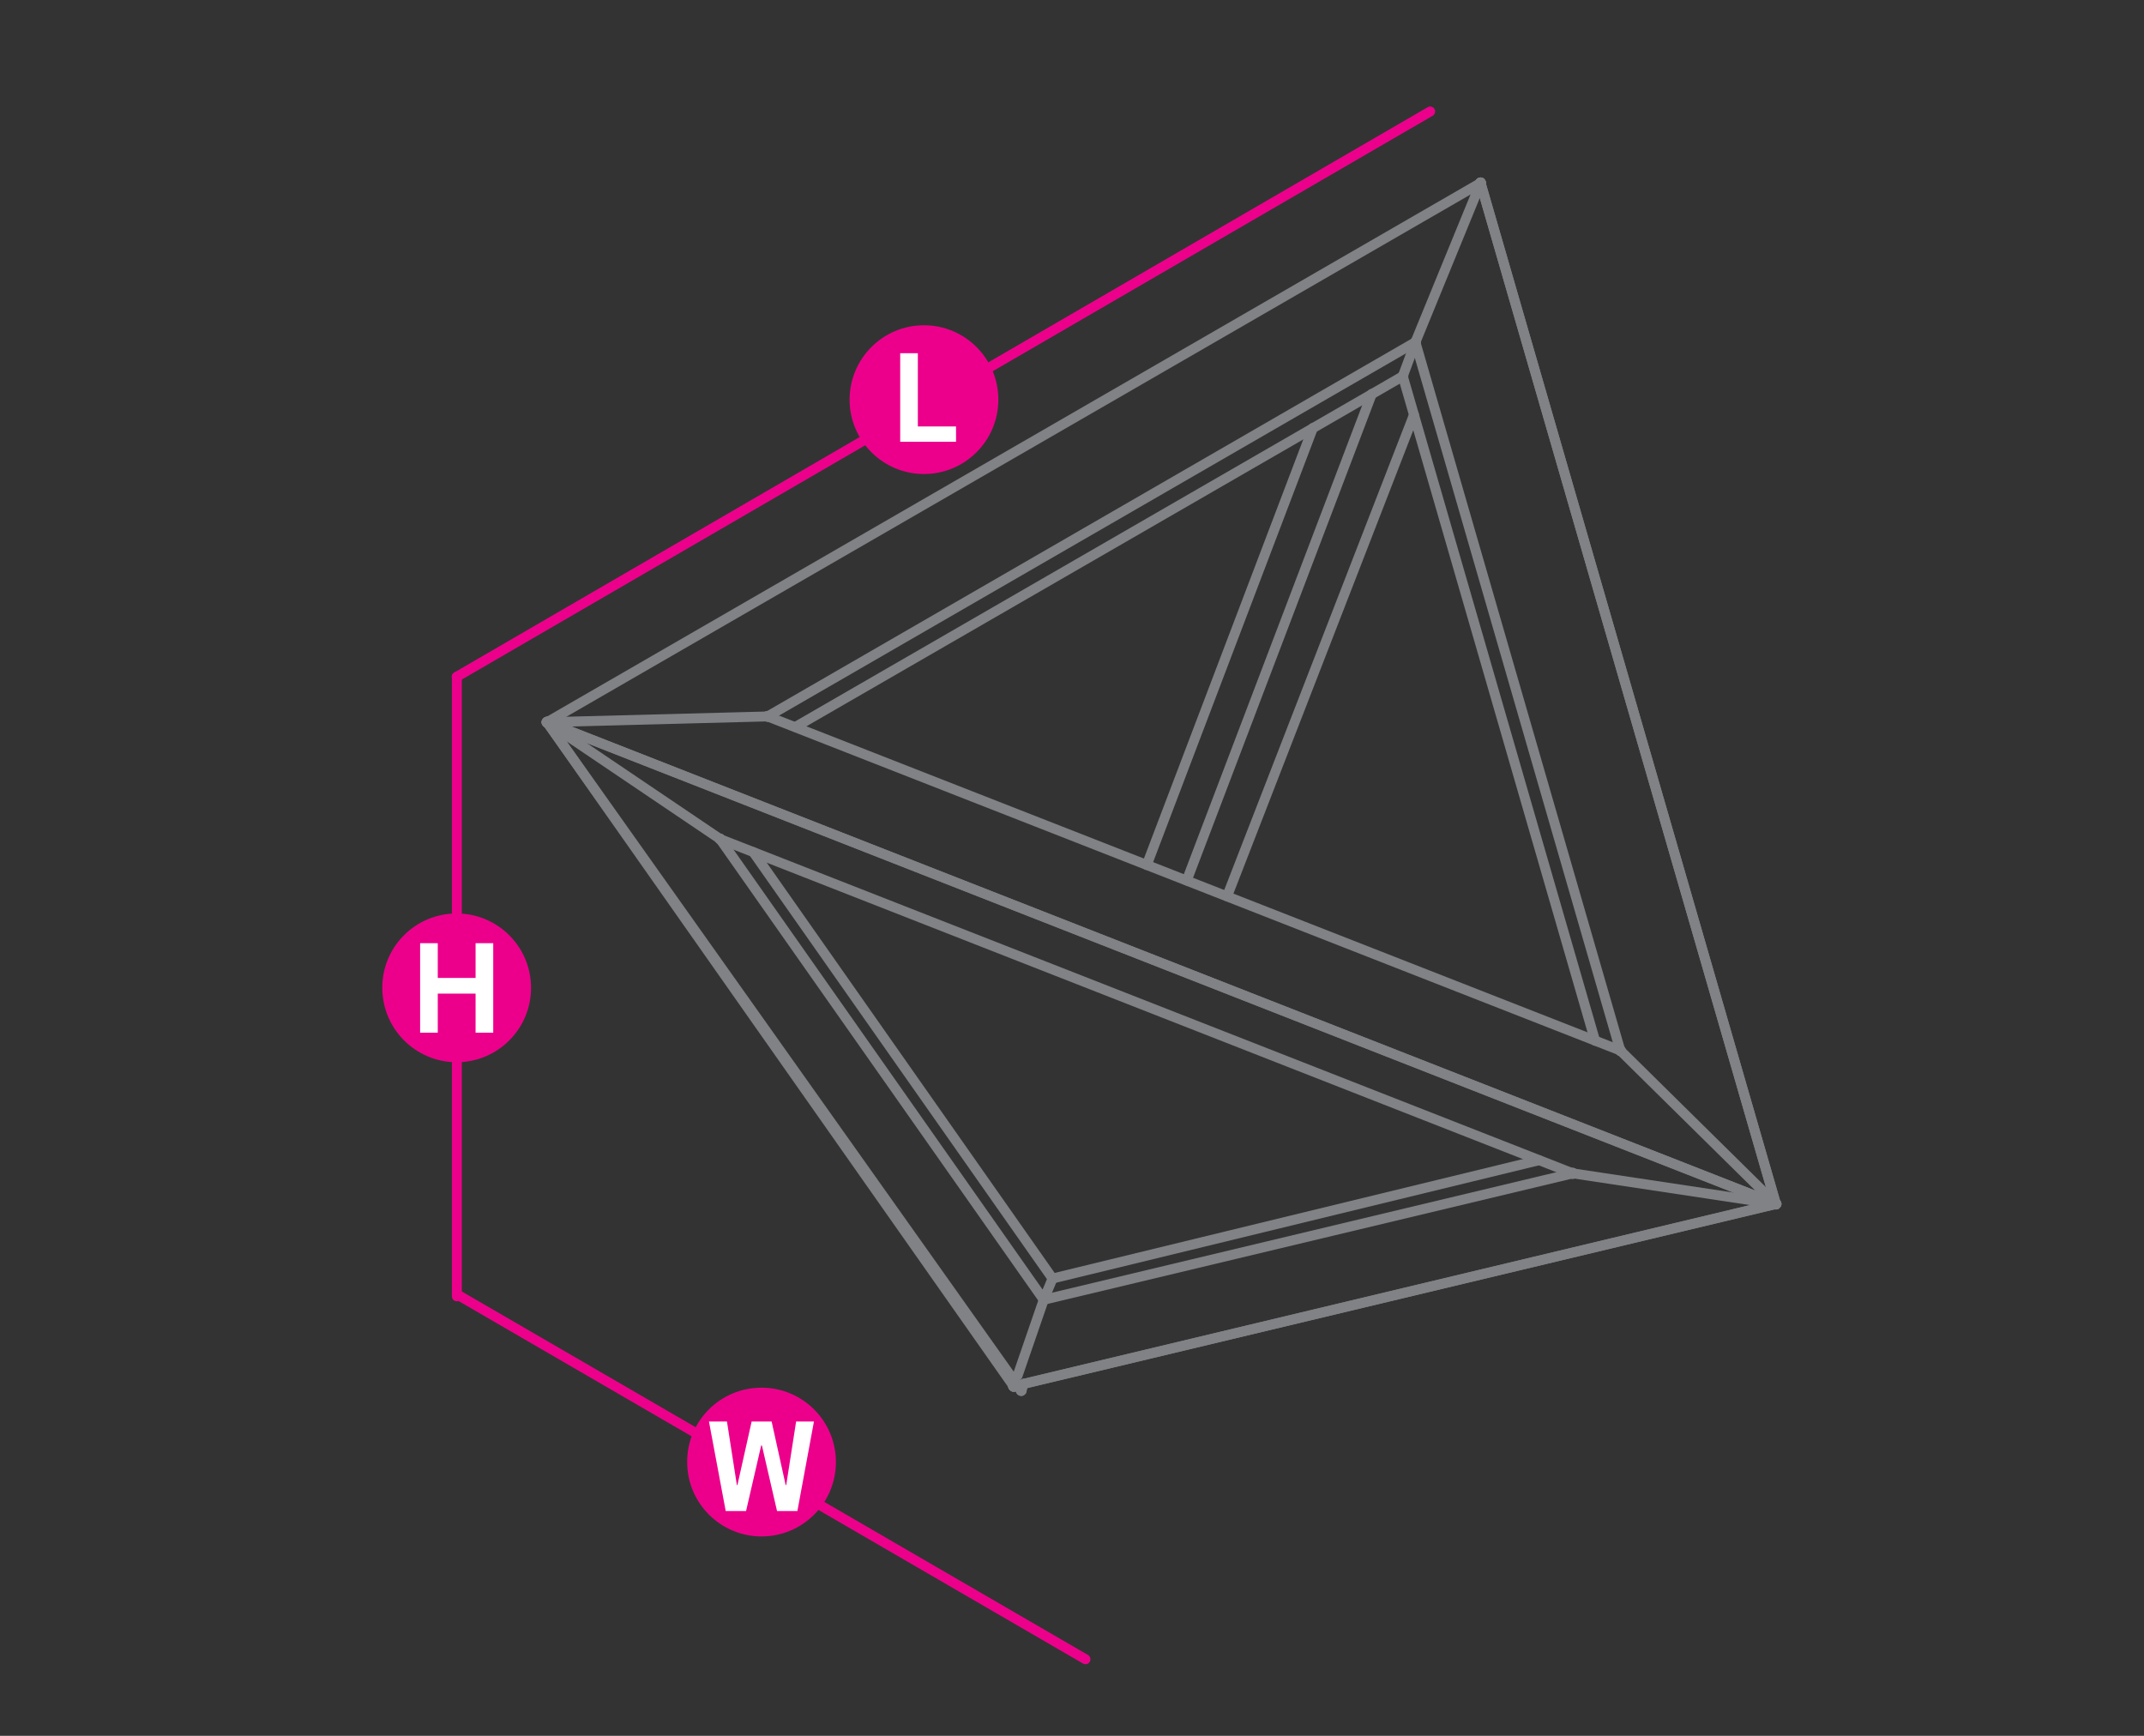 <?xml version="1.0" encoding="utf-8"?>
<!-- Generator: Adobe Illustrator 23.0.0, SVG Export Plug-In . SVG Version: 6.00 Build 0)  -->
<svg version="1.1" id="Layer_1" xmlns="http://www.w3.org/2000/svg" xmlns:xlink="http://www.w3.org/1999/xlink" x="0px" y="0px"
	 viewBox="0 14.2 1190.6 963.8" style="enable-background:new 0 14.2 1190.6 963.8;" xml:space="preserve">
<rect x="0" y="14.2" width="1190.6" height="963.8" fill="#333333" stroke="none"/>
<style type="text/css">
	.st0{fill:none;stroke:#EC008B;stroke-width:5.5;stroke-linecap:round;stroke-linejoin:round;stroke-miterlimit:10;}
	.st1{fill:none;stroke:#808285;stroke-width:5.5;stroke-linecap:round;stroke-linejoin:round;stroke-miterlimit:10;}
	.st2{fill:#BF3F3F;stroke:#808285;stroke-miterlimit:10;}
	.st3{fill:#EC008B;}
	.st4{fill:#FFFFFF;}
</style>
<line class="st0" x1="794.2" y1="76.1" x2="253.6" y2="390"/>
<line class="st0" x1="254.1" y1="733.1" x2="602.8" y2="935.5"/>
<line class="st0" x1="253.7" y1="390" x2="253.7" y2="734"/>
<g>
	<line class="st1" x1="822.2" y1="115.8" x2="303.8" y2="415.2"/>
	<polygon class="st2" points="822.4,115.8 822.3,115.6 822.2,115.5 822,115.6 821.9,115.8 822,115.9 822.2,116 822.3,115.9 	"/>
	<polygon class="st1" points="822.4,115.8 822.3,115.6 822.2,115.5 822,115.6 821.9,115.8 822,115.9 822.2,116 822.3,115.9 	"/>
	<polyline class="st1" points="303.8,415.2 567.1,786.4 568.4,782.6 	"/>
	<polygon class="st2" points="304,415.2 303.9,415.1 303.8,414.9 303.6,415.1 303.5,415.2 303.6,415.3 303.8,415.5 303.9,415.3 	"/>
	<polygon class="st1" points="304,415.2 303.9,415.1 303.8,414.9 303.6,415.1 303.5,415.2 303.6,415.3 303.8,415.5 303.9,415.3 	"/>
	<polygon class="st2" points="567.4,786.4 567.2,786.2 567.1,786.1 566.9,786.2 566.8,786.4 566.9,786.5 567.1,786.6 567.2,786.5 	
		"/>
	<polygon class="st1" points="567.4,786.4 567.2,786.2 567.1,786.1 566.9,786.2 566.8,786.4 566.9,786.5 567.1,786.6 567.2,786.5 	
		"/>
	<line class="st1" x1="729.1" y1="251.8" x2="636.8" y2="494.5"/>
	<line class="st1" x1="659" y1="503.1" x2="761.8" y2="232.9"/>
	<line class="st1" x1="568.4" y1="782.6" x2="567.1" y2="786.4"/>
	<line class="st1" x1="822.2" y1="115.8" x2="986.2" y2="682.7"/>
	<line class="st1" x1="779" y1="223.1" x2="885.8" y2="592.1"/>
	<line class="st1" x1="899.8" y1="597.5" x2="786" y2="204.2"/>
	<line class="st1" x1="986.2" y1="682.7" x2="822.2" y2="115.8"/>
	<polygon class="st2" points="779.3,223.1 779.2,222.9 779,222.8 778.9,222.9 778.8,223.1 778.9,223.2 779,223.4 779.2,223.2 	"/>
	<polygon class="st1" points="779.3,223.1 779.2,222.9 779,222.8 778.9,222.9 778.8,223.1 778.9,223.2 779,223.4 779.2,223.2 	"/>
	<polygon class="st2" points="786.3,204.2 786.2,204.1 786,203.9 785.9,204.1 785.8,204.2 785.9,204.3 786,204.5 786.2,204.3 	"/>
	<polygon class="st1" points="786.3,204.2 786.2,204.1 786,203.9 785.9,204.1 785.8,204.2 785.9,204.3 786,204.5 786.2,204.3 	"/>
	<polygon class="st2" points="822.4,115.8 822.3,115.6 822.2,115.5 822,115.6 821.9,115.8 822,115.9 822.2,116 822.3,115.9 	"/>
	<polygon class="st1" points="822.4,115.8 822.3,115.6 822.2,115.5 822,115.6 821.9,115.8 822,115.9 822.2,116 822.3,115.9 	"/>
	<polygon class="st2" points="900.1,597.5 900,597.3 899.8,597.2 899.7,597.3 899.6,597.5 899.7,597.6 899.8,597.8 900,597.6 	"/>
	<polygon class="st1" points="900.1,597.5 900,597.3 899.8,597.2 899.7,597.3 899.6,597.5 899.7,597.6 899.8,597.8 900,597.6 	"/>
	<polygon class="st2" points="986.5,682.7 986.4,682.6 986.2,682.4 986.1,682.6 986,682.7 986.1,682.8 986.2,683 986.4,682.8 	"/>
	<polygon class="st1" points="986.5,682.7 986.4,682.6 986.2,682.4 986.1,682.6 986,682.7 986.1,682.8 986.2,683 986.4,682.8 	"/>
	<polyline class="st1" points="441.6,417.9 779,223.1 786,204.2 822.2,115.8 	"/>
	<polyline class="st1" points="786,204.2 426.3,412 303.8,415.2 	"/>
	<polygon class="st2" points="426.6,412 426.5,411.8 426.3,411.7 426.2,411.8 426.1,412 426.2,412.1 426.3,412.2 426.5,412.1 	"/>
	<polygon class="st1" points="426.6,412 426.5,411.8 426.3,411.7 426.2,411.8 426.1,412 426.2,412.1 426.3,412.2 426.5,412.1 	"/>
	<polygon class="st2" points="779.3,223.1 779.2,222.9 779,222.8 778.9,222.9 778.8,223.1 778.9,223.2 779,223.4 779.2,223.2 	"/>
	<polygon class="st1" points="779.3,223.1 779.2,222.9 779,222.8 778.9,222.9 778.8,223.1 778.9,223.2 779,223.4 779.2,223.2 	"/>
	<polygon class="st2" points="786.3,204.2 786.2,204.1 786,203.9 785.9,204.1 785.8,204.2 785.9,204.3 786,204.5 786.2,204.3 	"/>
	<polygon class="st1" points="786.3,204.2 786.2,204.1 786,203.9 785.9,204.1 785.8,204.2 785.9,204.3 786,204.5 786.2,204.3 	"/>
	<polygon class="st2" points="822.4,115.8 822.3,115.6 822.2,115.5 822,115.6 821.9,115.8 822,115.9 822.2,116 822.3,115.9 	"/>
	<polygon class="st1" points="822.4,115.8 822.3,115.6 822.2,115.5 822,115.6 821.9,115.8 822,115.9 822.2,116 822.3,115.9 	"/>
	<polyline class="st1" points="303.8,415.2 986.2,682.7 899.8,597.5 426.3,412 	"/>
	<polygon class="st2" points="304,415.2 303.9,415.1 303.8,414.9 303.6,415.1 303.5,415.2 303.6,415.3 303.8,415.5 303.9,415.3 	"/>
	<polygon class="st1" points="304,415.2 303.9,415.1 303.8,414.9 303.6,415.1 303.5,415.2 303.6,415.3 303.8,415.5 303.9,415.3 	"/>
	<polygon class="st2" points="426.6,412 426.5,411.8 426.3,411.7 426.2,411.8 426.1,412 426.2,412.1 426.3,412.2 426.5,412.1 	"/>
	<polygon class="st1" points="426.6,412 426.5,411.8 426.3,411.7 426.2,411.8 426.1,412 426.2,412.1 426.3,412.2 426.5,412.1 	"/>
	<polygon class="st2" points="900.1,597.5 900,597.3 899.8,597.2 899.7,597.3 899.6,597.5 899.7,597.6 899.8,597.8 900,597.6 	"/>
	<polygon class="st1" points="900.1,597.5 900,597.3 899.8,597.2 899.7,597.3 899.6,597.5 899.7,597.6 899.8,597.8 900,597.6 	"/>
	<polygon class="st2" points="986.5,682.7 986.4,682.6 986.2,682.4 986.1,682.6 986,682.7 986.1,682.8 986.2,683 986.4,682.8 	"/>
	<polygon class="st1" points="986.5,682.7 986.4,682.6 986.2,682.4 986.1,682.6 986,682.7 986.1,682.8 986.2,683 986.4,682.8 	"/>
	<line class="st1" x1="579.6" y1="735.9" x2="873.4" y2="665.7"/>
	<line class="st1" x1="562.9" y1="783.9" x2="565.1" y2="783.4"/>
	<line class="st1" x1="568.4" y1="782.6" x2="986.2" y2="682.7"/>
	<polygon class="st2" points="563.2,783.9 563,783.8 562.9,783.7 562.8,783.8 562.6,783.9 562.8,784.1 562.9,784.2 563,784.1 	"/>
	<polygon class="st1" points="563.2,783.9 563,783.8 562.9,783.7 562.8,783.8 562.6,783.9 562.8,784.1 562.9,784.2 563,784.1 	"/>
	<polygon class="st2" points="579.9,735.9 579.8,735.8 579.6,735.7 579.5,735.8 579.4,735.9 579.5,736.1 579.6,736.2 579.8,736.1 	
		"/>
	<polygon class="st1" points="579.9,735.9 579.8,735.8 579.6,735.7 579.5,735.8 579.4,735.9 579.5,736.1 579.6,736.2 579.8,736.1 	
		"/>
	<polygon class="st2" points="873.7,665.7 873.5,665.6 873.4,665.4 873.3,665.6 873.1,665.7 873.3,665.8 873.4,666 873.5,665.8 	"/>
	<polygon class="st1" points="873.7,665.7 873.5,665.6 873.4,665.4 873.3,665.6 873.1,665.7 873.3,665.8 873.4,666 873.5,665.8 	"/>
	<polygon class="st2" points="986.5,682.7 986.4,682.6 986.2,682.4 986.1,682.6 986,682.7 986.1,682.8 986.2,683 986.4,682.8 	"/>
	<polygon class="st1" points="986.5,682.7 986.4,682.6 986.2,682.4 986.1,682.6 986,682.7 986.1,682.8 986.2,683 986.4,682.8 	"/>
	<polyline class="st1" points="563.7,781.7 562.9,783.9 303.8,415.2 399.9,480.1 579.6,735.9 584.5,724.1 	"/>
	<line class="st1" x1="565.1" y1="778" x2="579.6" y2="735.9"/>
	<polygon class="st2" points="304,415.2 303.9,415.1 303.8,414.9 303.6,415.1 303.5,415.2 303.6,415.3 303.8,415.5 303.9,415.3 	"/>
	<polygon class="st1" points="304,415.2 303.9,415.1 303.8,414.9 303.6,415.1 303.5,415.2 303.6,415.3 303.8,415.5 303.9,415.3 	"/>
	<polygon class="st2" points="400.2,480.1 400,479.9 399.9,479.8 399.8,479.9 399.6,480.1 399.8,480.2 399.9,480.3 400,480.2 	"/>
	<polygon class="st1" points="400.2,480.1 400,479.9 399.9,479.8 399.8,479.9 399.6,480.1 399.8,480.2 399.9,480.3 400,480.2 	"/>
	<polygon class="st2" points="563.2,783.9 563,783.8 562.9,783.7 562.8,783.8 562.6,783.9 562.8,784.1 562.9,784.2 563,784.1 	"/>
	<polygon class="st1" points="563.2,783.9 563,783.8 562.9,783.7 562.8,783.8 562.6,783.9 562.8,784.1 562.9,784.2 563,784.1 	"/>
	<polygon class="st2" points="579.9,735.9 579.8,735.8 579.6,735.7 579.5,735.8 579.4,735.9 579.5,736.1 579.6,736.2 579.8,736.1 	
		"/>
	<polygon class="st1" points="579.9,735.9 579.8,735.8 579.6,735.7 579.5,735.8 579.4,735.9 579.5,736.1 579.6,736.2 579.8,736.1 	
		"/>
	<polyline class="st1" points="986.2,682.7 873.4,665.7 399.9,480.1 	"/>
	<polygon class="st2" points="304,415.2 303.9,415.1 303.8,414.9 303.6,415.1 303.5,415.2 303.6,415.3 303.8,415.5 303.9,415.3 	"/>
	<polygon class="st1" points="304,415.2 303.9,415.1 303.8,414.9 303.6,415.1 303.5,415.2 303.6,415.3 303.8,415.5 303.9,415.3 	"/>
	<polygon class="st2" points="400.2,480.1 400,479.9 399.9,479.8 399.8,479.9 399.6,480.1 399.8,480.2 399.9,480.3 400,480.2 	"/>
	<polygon class="st1" points="400.2,480.1 400,479.9 399.9,479.8 399.8,479.9 399.6,480.1 399.8,480.2 399.9,480.3 400,480.2 	"/>
	<polygon class="st2" points="873.7,665.7 873.5,665.6 873.4,665.4 873.3,665.6 873.1,665.7 873.3,665.8 873.4,666 873.5,665.8 	"/>
	<polygon class="st1" points="873.7,665.7 873.5,665.6 873.4,665.4 873.3,665.6 873.1,665.7 873.3,665.8 873.4,666 873.5,665.8 	"/>
	<line class="st1" x1="986.2" y1="682.7" x2="303.8" y2="415.2"/>
	<polygon class="st2" points="822.4,115.8 822.3,115.6 822.2,115.5 822,115.6 821.9,115.8 822,115.9 822.2,116 822.3,115.9 	"/>
	<polygon class="st1" points="822.4,115.8 822.3,115.6 822.2,115.5 822,115.6 821.9,115.8 822,115.9 822.2,116 822.3,115.9 	"/>
	<polygon class="st2" points="986.5,682.7 986.4,682.6 986.2,682.4 986.1,682.6 986,682.7 986.1,682.8 986.2,683 986.4,682.8 	"/>
	<polygon class="st1" points="986.5,682.7 986.4,682.6 986.2,682.4 986.1,682.6 986,682.7 986.1,682.8 986.2,683 986.4,682.8 	"/>
	<line class="st1" x1="681.4" y1="511.9" x2="785.2" y2="244.5"/>
	<polygon class="st2" points="563.2,783.9 563,783.8 562.9,783.7 562.8,783.8 562.6,783.9 562.8,784.1 562.9,784.2 563,784.1 	"/>
	<polygon class="st1" points="563.2,783.9 563,783.8 562.9,783.7 562.8,783.8 562.6,783.9 562.8,784.1 562.9,784.2 563,784.1 	"/>
	<polygon class="st2" points="822.4,115.8 822.3,115.6 822.2,115.5 822,115.6 821.9,115.8 822,115.9 822.2,116 822.3,115.9 	"/>
	<polygon class="st1" points="822.4,115.8 822.3,115.6 822.2,115.5 822,115.6 821.9,115.8 822,115.9 822.2,116 822.3,115.9 	"/>
	<polygon class="st2" points="563.2,783.9 563,783.8 562.9,783.7 562.8,783.8 562.6,783.9 562.8,784.1 562.9,784.2 563,784.1 	"/>
	<polygon class="st1" points="563.2,783.9 563,783.8 562.9,783.7 562.8,783.8 562.6,783.9 562.8,784.1 562.9,784.2 563,784.1 	"/>
	<line class="st1" x1="986.2" y1="682.7" x2="568.4" y2="782.6"/>
	<line class="st1" x1="565.1" y1="783.4" x2="562.9" y2="783.9"/>
	<line class="st1" x1="584.5" y1="724.1" x2="854.7" y2="658.4"/>
	<line class="st1" x1="584.5" y1="724.1" x2="418.3" y2="487.3"/>
</g>
<g>
	<g>
		<path class="st3" d="M554.4,236.1c0,22.8-18.5,41.3-41.3,41.3c-22.8,0-41.3-18.5-41.3-41.3c0-22.8,18.5-41.3,41.3-41.3
			C535.9,194.8,554.4,213.3,554.4,236.1z"/>
	</g>
	<g>
		<path class="st4" d="M499.9,259.5v-49.2h9.8V251h21.2v8.5H499.9z"/>
	</g>
</g>
<g>
	<g>
		<path class="st3" d="M253.6,521.4c22.8,0,41.3,18.5,41.3,41.3c0,22.8-18.5,41.3-41.3,41.3s-41.3-18.5-41.3-41.3
			C212.2,539.9,230.7,521.4,253.6,521.4z"/>
	</g>
	<g>
		<path class="st4" d="M233.3,587.6v-49.7h9.8v19.3h21v-19.3h9.8v49.7h-9.8v-21.7h-21v21.7H233.3z"/>
	</g>
</g>
<g>
	<g>
		<path class="st3" d="M422.9,784.7c22.8,0,41.3,18.5,41.3,41.3c0,22.8-18.5,41.3-41.3,41.3c-22.8,0-41.3-18.5-41.3-41.3
			C381.5,803.2,400,784.7,422.9,784.7z"/>
	</g>
	<g>
		<path class="st4" d="M442.8,853.2h-11.3l-8.4-36.4h-0.4l-8.4,36.4H403l-9.3-49.7h10l5.5,35.3h0.3l7.9-35.3h11.1l7.8,35.3h0.3
			l5.5-35.3h9.9L442.8,853.2z"/>
	</g>
</g>
</svg>
